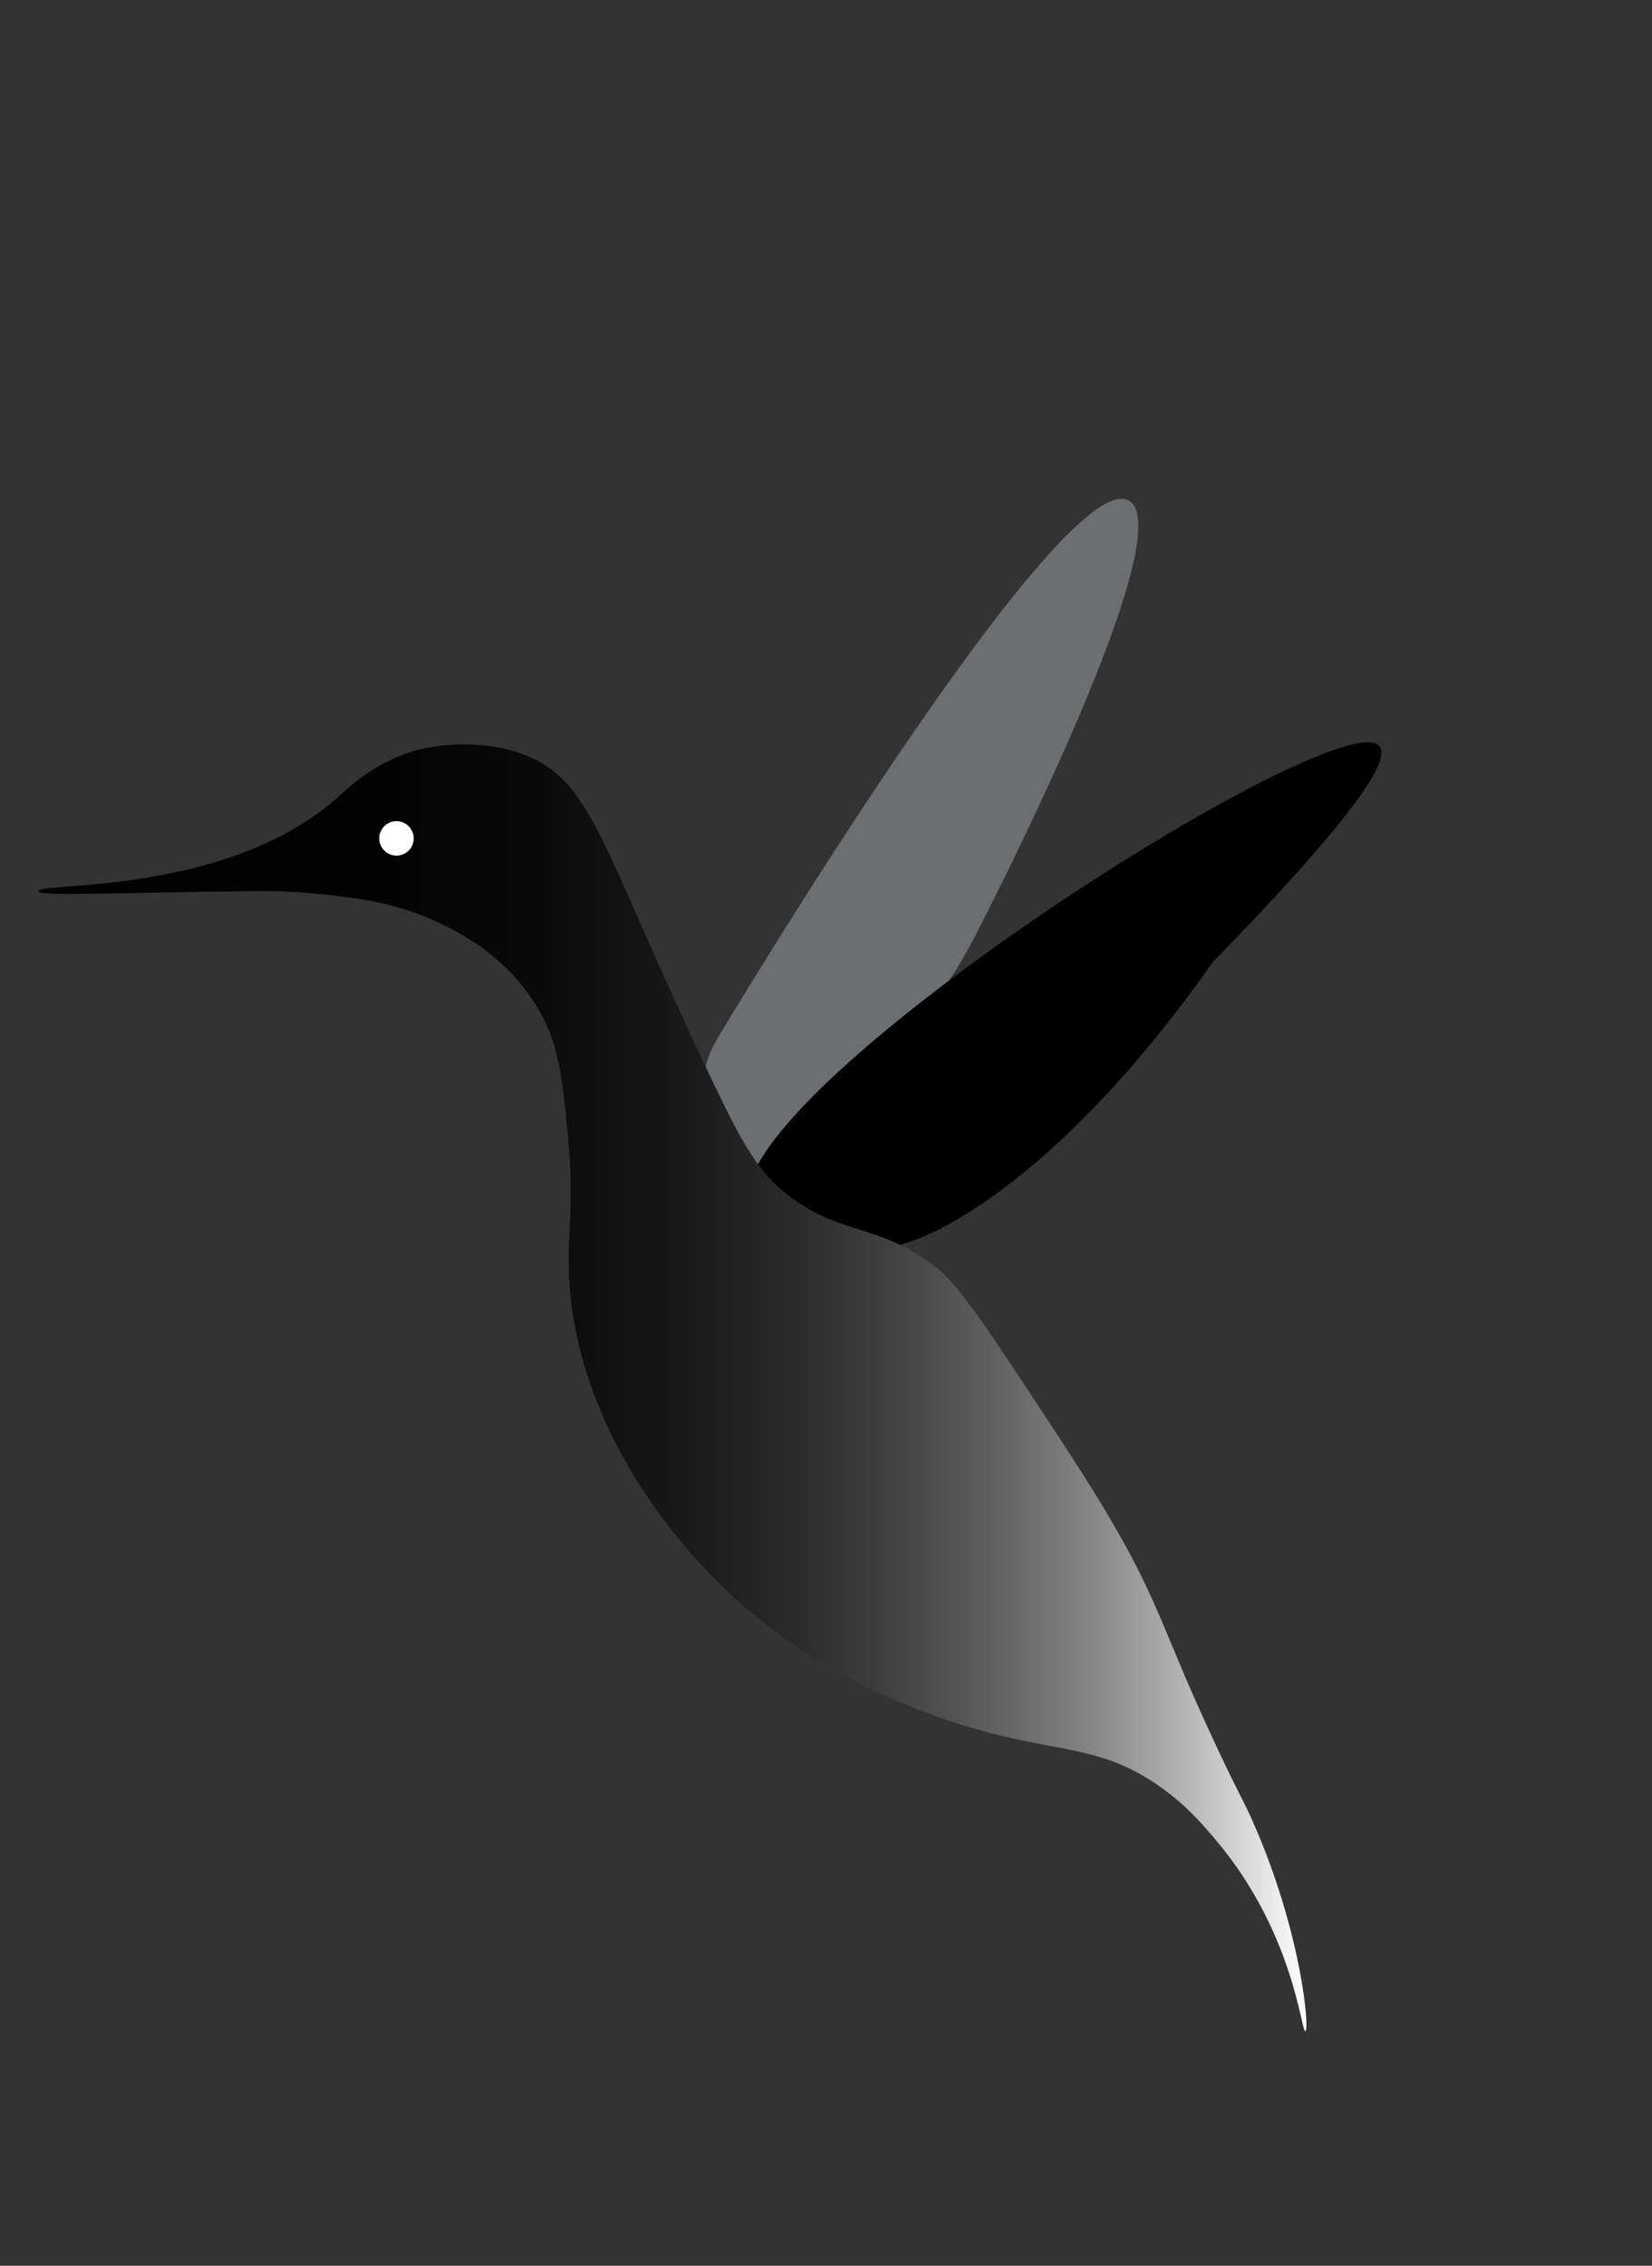 <?xml version="1.0" encoding="utf-8"?>
<!-- Generator: Adobe Illustrator 25.4.1, SVG Export Plug-In . SVG Version: 6.00 Build 0)  -->
<svg version="1.1" id="Layer_1" xmlns="http://www.w3.org/2000/svg" xmlns:xlink="http://www.w3.org/1999/xlink" x="0px" y="0px"
	 viewBox="0 0 259 355" style="enable-background:new 0 0 259 355;" xml:space="preserve">
<rect x="0" y="0" width="259" height="355" fill="#333333" stroke="none"/>
<style type="text/css">
	.st0{fill:#6D6E71;}
	.st1{fill:url(#SVGID_1_);}
	.st2{fill:#FFFFFF;}
</style>
<g>
	<path class="st0" d="M109.89,174.81c-0.1-1.07-0.62-6.8,2.69-12.29c2.42-4.03,54.53-90.63,64.52-84.01
		c8.25,5.47-23.43,66.61-24.22,68.14c-4.79,9.25-6,8.34-11.78,19.62c-2.58,5.03-5.43,7.57-7.5,10.02c-3.22,3.83-5.31,5.79-8.35,7.06
		c-1.18,0.49-3.32,1.36-6.14,1.15c-0.97-0.07-5.05-0.38-7.47-3.51C110.32,179.28,110.16,177.57,109.89,174.81z"/>
	<path d="M117.52,189.49c-7.05-16.57,92.7-80.09,98.76-72.57c1.73,2.14-3.6,10.74-26.12,33.8c-5.5,7.85-20.51,28.24-38.79,39.56
		c-5.46,3.38-11.21,5.95-18.05,5.67C127.88,195.71,119.26,193.58,117.52,189.49z"/>
	<linearGradient id="SVGID_1_" gradientUnits="userSpaceOnUse" x1="5.998" y1="217.472" x2="204.82" y2="217.472">
		<stop  offset="0" style="stop-color:#000000"/>
		<stop  offset="0.257" style="stop-color:#020202"/>
		<stop  offset="0.395" style="stop-color:#0A0A0A"/>
		<stop  offset="0.504" style="stop-color:#181818"/>
		<stop  offset="0.598" style="stop-color:#2B2B2B"/>
		<stop  offset="0.683" style="stop-color:#444444"/>
		<stop  offset="0.76" style="stop-color:#636363"/>
		<stop  offset="0.833" style="stop-color:#878787"/>
		<stop  offset="0.901" style="stop-color:#B2B2B2"/>
		<stop  offset="0.964" style="stop-color:#E1E1E1"/>
		<stop  offset="1" style="stop-color:#FFFFFF"/>
	</linearGradient>
	<path class="st1" d="M6,139.62c0.11,0.87,11.04,0.24,33.73,0c2.02-0.02,5.63-0.05,10.39,0.46c5.11,0.55,10.76,1.15,16.66,3.61
		c2.92,1.22,11.91,4.96,17.42,14.08c3.37,5.57,3.91,10.64,4.82,20.01c1.04,10.79-0.05,14.78,0.17,21.48
		c0.77,23.05,15.86,40.35,19.47,44.49c8.24,9.45,16.9,14.73,20.76,17.05c2.14,1.29,8.86,5.19,18.53,8.52
		c16.85,5.8,23.73,3.33,34.1,10.75c3.97,2.84,6.39,5.65,8.47,8.11c12.37,14.57,13.45,30.23,14.14,30.06
		c0.68-0.16-0.57-15.39-8.15-32.62c-1.66-3.78-1.88-3.67-5.56-11.49c-5.82-12.36-7.19-16.7-10.38-23.72
		c-4.77-10.52-10.47-19.12-21.87-36.32c-8.09-12.21-10.19-14.33-12.97-16.31c-8.24-5.87-13.93-4.47-21.5-10.01
		c-5.29-3.87-7.74-8.37-12.6-18.53c-17.19-35.94-18.51-46.46-28.91-50.78c-7.73-3.21-16.2-1.23-16.68-1.11
		c-6.93,1.7-11.18,5.88-13.34,7.78C35.42,140.35,5.81,138.2,6,139.62z"/>
</g>
<circle class="st2" cx="62.16" cy="131.36" r="2.7"/>
</svg>
